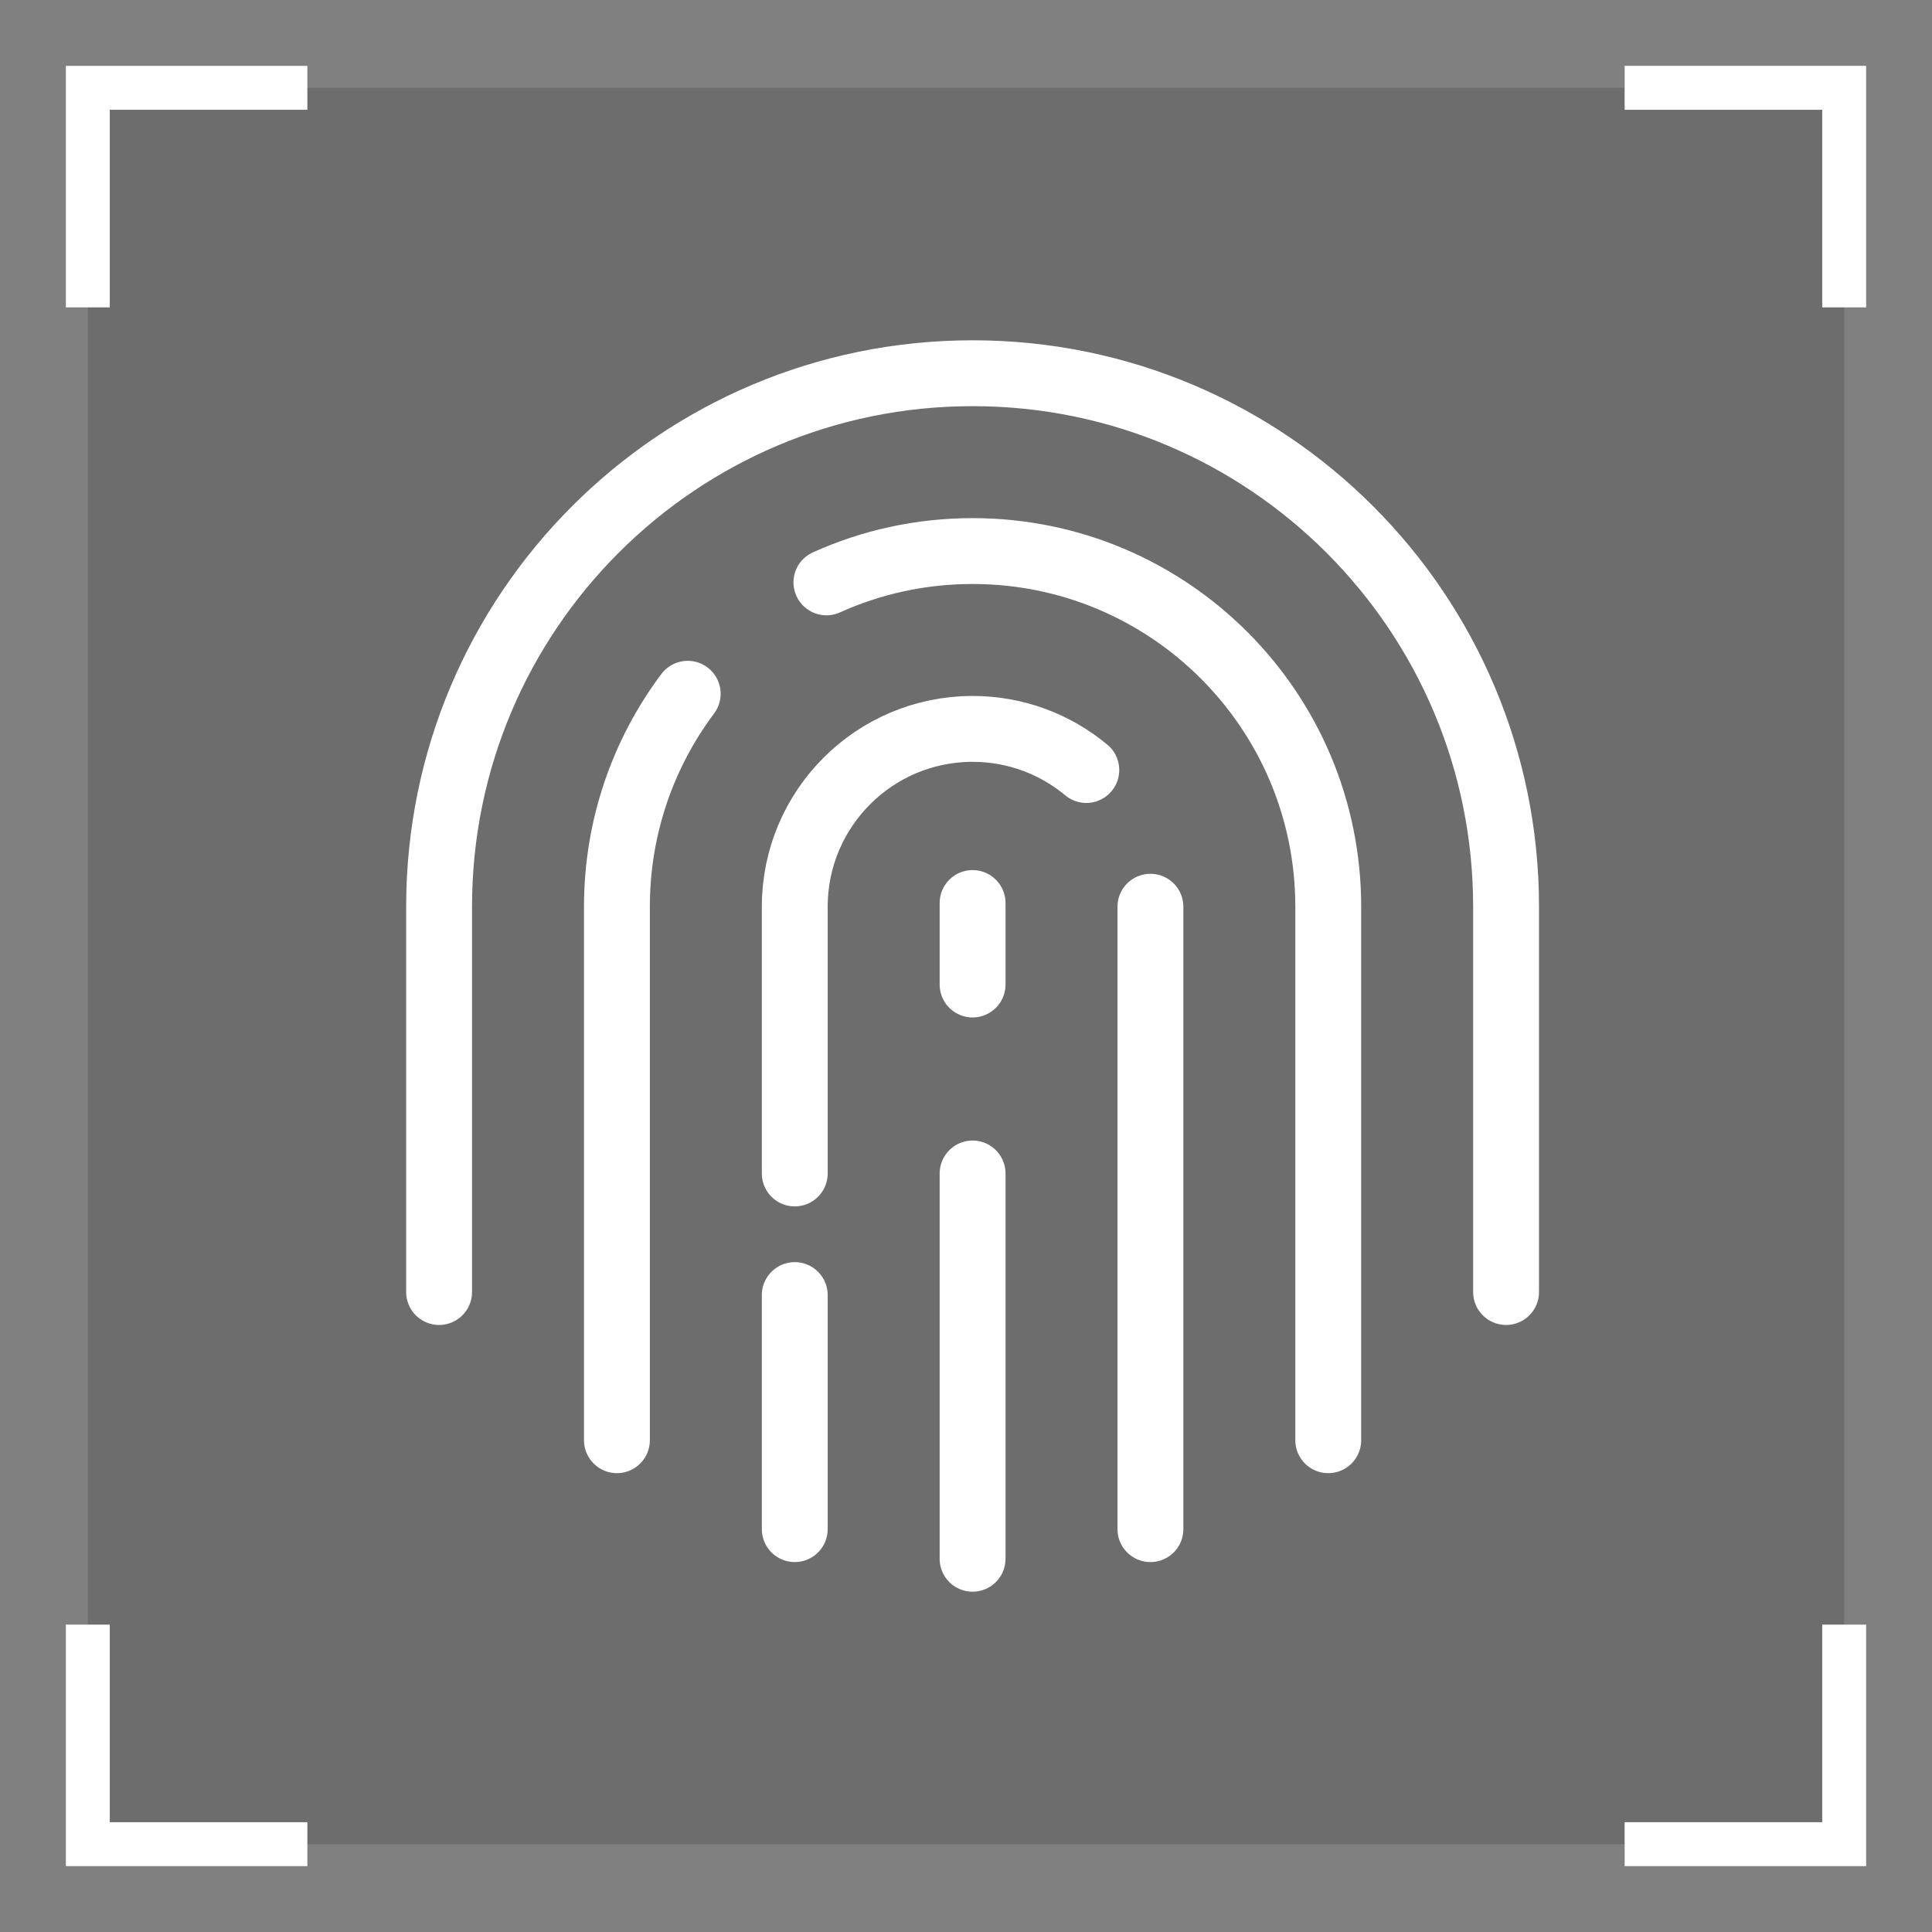 <?xml version="1.0" encoding="UTF-8"?>
<svg width="88px" height="88px" viewBox="0 0 88 88" version="1.1" xmlns="http://www.w3.org/2000/svg" xmlns:xlink="http://www.w3.org/1999/xlink">
    <rect x="0" y="0" width="88" height="88" fill="#808080" stroke="none"/>
    <title>切片</title>
    <g id="页面-1" stroke="none" stroke-width="1" fill="none" fill-rule="evenodd">
        <g id="场景图标" transform="translate(-44, -83)">
            <g id="编组-7" transform="translate(44, 83)">
                <rect id="矩形" fill-opacity="0.15" fill="#000000" x="4" y="4" width="80" height="80"></rect>
                <g id="编组-3" transform="translate(4, 4)" stroke="#FFFFFF" stroke-width="2">
                    <polyline id="路径-6" points="0 10 0 1.81878553e-12 10 1.8189894e-12"></polyline>
                    <polyline id="路径-6备份-2" transform="translate(5, 75) scale(1, -1) translate(-5, -75) " points="0 80 0 70 10 70"></polyline>
                    <polyline id="路径-6备份" transform="translate(75, 5) rotate(-270) translate(-75, -5) " points="70 10 70 -2.03872857e-16 80 0"></polyline>
                    <polyline id="路径-6备份-3" transform="translate(75, 75) scale(1, -1) rotate(-270) translate(-75, -75) " points="70 80 70 70 80 70"></polyline>
                </g>
                <g id="编组" transform="translate(20, 17)" stroke="#FFFFFF" stroke-linecap="round" stroke-linejoin="round" stroke-width="3">
                    <path d="M16.2,52.65 C16.2,47.589 16.2,44.035 16.2,41.988 M16.2,36.45 C16.2,34.359 16.2,28.481 16.2,24.3 C16.2,19.827 19.827,16.2 24.3,16.2 C26.27,16.2 28.076,16.903 29.48,18.073 M32.4,24.3 L32.4,52.65" id="形状"></path>
                    <path d="M8.1,48.6 L8.1,24.3 C8.1,20.662 9.299,17.304 11.324,14.6 M17.642,9.527 C19.673,8.61 21.927,8.1 24.3,8.1 C33.247,8.1 40.5,15.353 40.5,24.3 L40.5,48.6" id="形状"></path>
                    <path d="M0,41.85 L0,24.3 C0,10.88 10.88,0 24.3,0 C37.72,0 48.6,10.88 48.6,24.3 L48.6,41.85" id="路径"></path>
                    <line x1="24.3" y1="54" x2="24.3" y2="36.45" id="路径"></line>
                    <line x1="24.3" y1="27.844" x2="24.3" y2="24.131" id="路径"></line>
                </g>
            </g>
        </g>
    </g>
</svg>